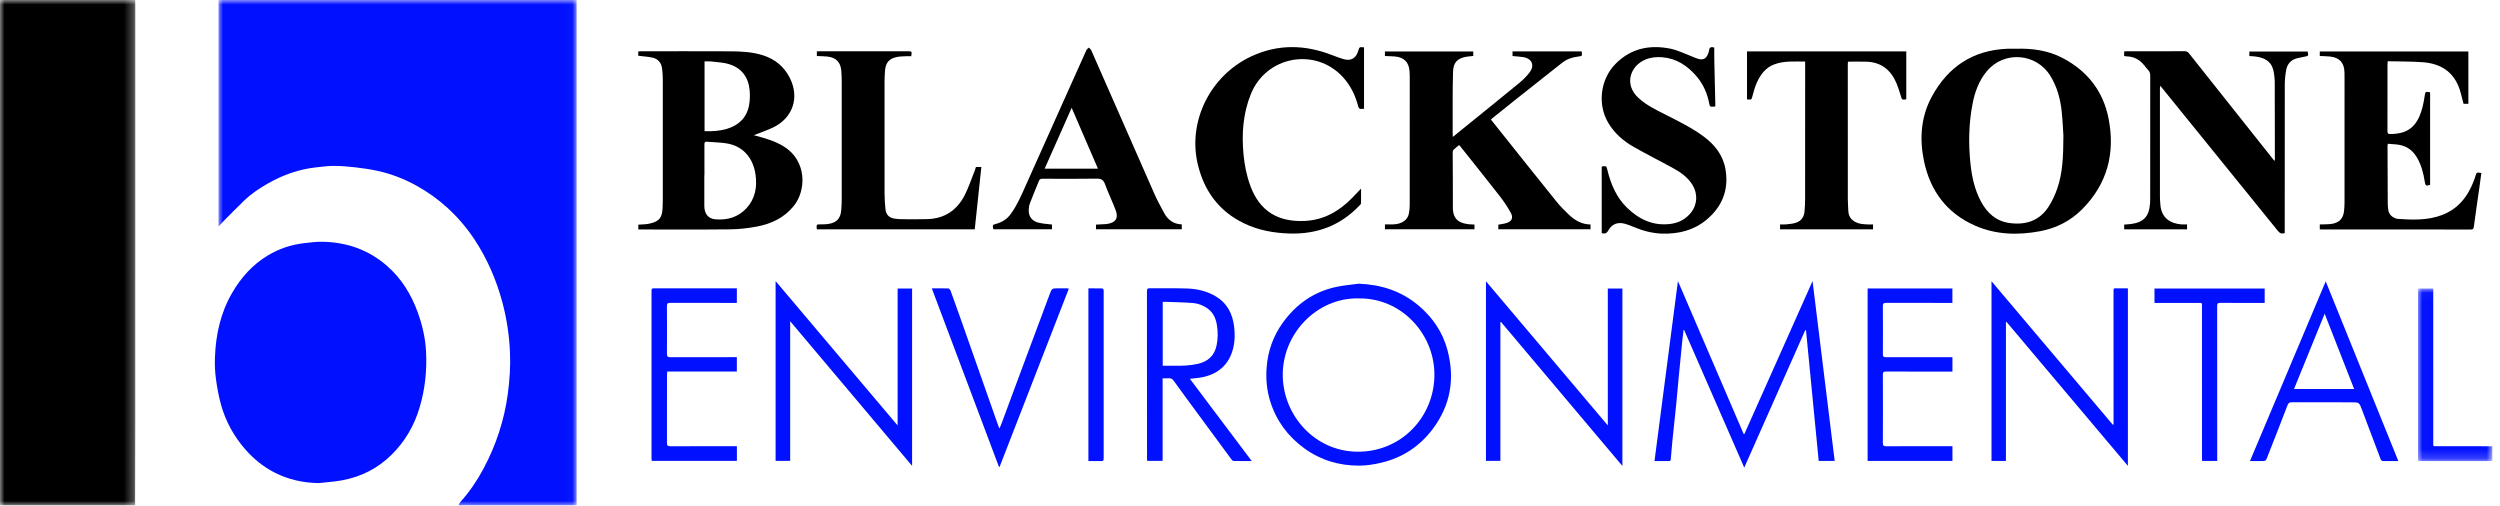 <?xml version="1.0" encoding="UTF-8"?>
<svg width="272px" height="55px" viewBox="0 0 272 55" version="1.1" xmlns="http://www.w3.org/2000/svg" xmlns:xlink="http://www.w3.org/1999/xlink">
    <!-- Generator: Sketch 54.1 (76490) - https://sketchapp.com -->
    <title>Group</title>
    <desc>Created with Sketch.</desc>
    <defs>
        <polygon id="path-1" points="-5.95837495e-06 5.97176981e-06 38.968 5.97176981e-06 38.968 55 -5.95837495e-06 55"></polygon>
        <polygon id="path-3" points="0 5.97176981e-06 14.722 5.97176981e-06 14.722 55 0 55"></polygon>
        <polygon id="path-5" points="0.017 0.037 8.103 0.037 8.103 18.811 0.017 18.811"></polygon>
    </defs>
    <g id="Symbols" stroke="none" stroke-width="1" fill="none" fill-rule="evenodd">
        <g id="Header" transform="translate(-142, -69)">
            <g id="Group" transform="translate(142, 69)">
                <g id="Group-3" transform="translate(23.774, 0)">
                    <mask id="mask-2" fill="white">
                        <use xlink:href="#path-1"></use>
                    </mask>
                    <g id="Clip-2"></g>
                    <path d="M38.968,5.97176981e-06 C38.966,0.099 38.963,0.199 38.963,0.298 C38.963,18.433 38.963,36.567 38.963,54.702 C38.963,54.801 38.966,54.901 38.968,55 L26.098,55 C26.165,54.876 26.212,54.734 26.303,54.632 C27.302,53.52 28.136,52.291 28.838,50.976 C30.198,48.427 31.09,45.724 31.475,42.853 C31.678,41.346 31.78,39.842 31.711,38.318 C31.628,36.46 31.358,34.639 30.872,32.846 C30.214,30.415 29.225,28.135 27.835,26.032 C26.993,24.76 26.003,23.611 24.878,22.586 C23.864,21.663 22.747,20.872 21.546,20.206 C20.195,19.458 18.767,18.904 17.26,18.58 C16.46,18.408 15.644,18.294 14.831,18.201 C14.076,18.114 13.314,18.051 12.556,18.048 C11.927,18.046 11.296,18.138 10.668,18.203 C8.769,18.4 7.01,19.031 5.359,19.97 C4.437,20.495 3.555,21.086 2.788,21.826 C2.048,22.541 1.327,23.275 0.601,24.004 C0.412,24.194 0.235,24.396 -5.95837495e-06,24.649 L-5.95837495e-06,5.97176981e-06 L38.968,5.97176981e-06 Z" id="Fill-1" fill="#0110FF" mask="url(#mask-2)"></path>
                </g>
                <g id="Group-6">
                    <mask id="mask-4" fill="white">
                        <use xlink:href="#path-3"></use>
                    </mask>
                    <g id="Clip-5"></g>
                    <path d="M14.717,5.97176981e-06 C14.718,0.129 14.721,0.259 14.721,0.388 C14.721,15.36 14.722,30.332 14.72,45.303 C14.72,48.417 14.706,51.53 14.699,54.644 C14.699,54.763 14.711,54.881 14.717,55 L-5.95837495e-06,55 L-5.95837495e-06,5.97176981e-06 L14.717,5.97176981e-06 Z" id="Fill-4" fill="#000000" mask="url(#mask-4)"></path>
                </g>
                <g id="Group-9" transform="translate(263.062, 31.352)">
                    <mask id="mask-6" fill="white">
                        <use xlink:href="#path-5"></use>
                    </mask>
                    <g id="Clip-8"></g>
                    <path d="M8.103,18.811 L0.017,18.811 L0.017,0.037 L1.675,0.037 C1.675,0.175 1.675,0.292 1.675,0.409 C1.675,5.852 1.675,11.296 1.676,16.74 C1.677,17.232 1.612,17.193 2.116,17.194 C4.112,17.196 6.108,17.197 8.103,17.199 L8.103,18.811 Z" id="Fill-7" fill="#0110FF" mask="url(#mask-6)"></path>
                </g>
                <path d="M76.655,14.277 C77.498,14.296 78.312,14.253 79.095,14.017 C80.371,13.632 81.241,12.812 81.494,11.47 C81.596,10.931 81.61,10.358 81.56,9.81 C81.427,8.37 80.663,7.375 79.269,6.966 C78.659,6.787 78.002,6.763 77.364,6.687 C77.135,6.659 76.899,6.682 76.655,6.682 L76.655,14.277 Z M76.644,19.079 L76.629,19.079 C76.629,20.193 76.623,21.307 76.631,22.42 C76.637,23.276 77.058,23.8 77.862,23.864 C79.15,23.968 80.314,23.628 81.213,22.657 C82.16,21.635 82.386,20.38 82.21,19.044 C82.005,17.487 81.085,15.886 78.968,15.586 C78.293,15.49 77.605,15.481 76.924,15.421 C76.697,15.402 76.638,15.491 76.64,15.708 C76.649,16.832 76.644,17.956 76.644,19.079 L76.644,19.079 Z M69.442,6.067 L69.442,5.593 C69.56,5.587 69.665,5.578 69.771,5.578 C72.967,5.577 76.164,5.567 79.361,5.583 C80.621,5.589 81.887,5.638 83.098,6.044 C84.368,6.469 85.33,7.279 85.936,8.485 C87.005,10.608 86.269,12.826 84.13,13.86 C83.455,14.186 82.736,14.421 82.017,14.706 C82.105,14.731 82.202,14.76 82.299,14.786 C83.335,15.064 84.363,15.365 85.286,15.939 C87.792,17.497 87.747,20.698 86.361,22.409 C85.318,23.698 83.913,24.357 82.337,24.652 C81.377,24.832 80.39,24.942 79.414,24.953 C76.188,24.99 72.962,24.967 69.735,24.968 L69.45,24.968 L69.45,24.443 C69.825,24.415 70.193,24.415 70.55,24.353 C70.837,24.304 71.131,24.217 71.388,24.083 C71.954,23.787 72.059,23.234 72.089,22.66 C72.104,22.362 72.112,22.064 72.112,21.765 C72.114,17.368 72.116,12.97 72.112,8.572 C72.112,8.205 72.079,7.837 72.037,7.472 C71.964,6.835 71.603,6.402 70.972,6.267 C70.481,6.162 69.973,6.133 69.442,6.067 L69.442,6.067 Z" id="Fill-10" fill="#000000"></path>
                <path d="M172.088,5.595 C172.152,6.099 172.152,6.099 171.694,6.154 C171.05,6.231 170.458,6.435 169.943,6.843 C168.231,8.201 166.514,9.553 164.802,10.911 C164.008,11.541 163.22,12.178 162.43,12.813 C162.362,12.868 162.298,12.928 162.21,13.005 C162.497,13.365 162.774,13.713 163.051,14.061 C165.147,16.686 167.236,19.318 169.346,21.933 C169.762,22.449 170.237,22.923 170.719,23.379 C171.362,23.986 172.103,24.415 173.049,24.422 L173.049,24.944 L163.018,24.944 L163.018,24.445 C163.288,24.395 163.561,24.36 163.826,24.291 C164.471,24.124 164.688,23.711 164.363,23.129 C164.021,22.516 163.629,21.923 163.197,21.369 C161.786,19.558 160.348,17.768 158.919,15.971 C158.87,15.91 158.816,15.853 158.753,15.781 C158.546,15.952 158.34,16.108 158.154,16.285 C158.092,16.344 158.052,16.457 158.052,16.546 C158.056,18.546 158.084,20.546 158.071,22.545 C158.062,23.938 158.834,24.304 159.875,24.404 C160.05,24.42 160.227,24.422 160.421,24.432 L160.421,24.943 L150.682,24.943 L150.682,24.415 C150.997,24.415 151.292,24.424 151.587,24.413 C152.495,24.378 153.13,23.962 153.279,23.273 C153.35,22.945 153.378,22.601 153.378,22.265 C153.384,17.588 153.383,12.911 153.381,8.234 C153.381,8.065 153.367,7.896 153.355,7.727 C153.282,6.77 152.756,6.234 151.79,6.148 C151.427,6.116 151.062,6.112 150.681,6.094 L150.681,5.596 L160.293,5.596 L160.293,6.092 C160.03,6.12 159.763,6.13 159.504,6.179 C158.534,6.362 158.126,6.816 158.092,7.803 C158.057,8.827 158.055,9.852 158.05,10.876 C158.043,12.101 158.048,13.325 158.05,14.549 C158.05,14.644 158.058,14.739 158.065,14.898 C158.422,14.608 158.735,14.355 159.048,14.101 C161.132,12.412 163.222,10.732 165.295,9.028 C165.713,8.684 166.108,8.291 166.432,7.858 C166.999,7.103 166.664,6.361 165.724,6.214 C165.345,6.155 164.959,6.135 164.563,6.096 L164.563,5.595 L172.088,5.595 Z" id="Fill-12" fill="#000000"></path>
                <path d="M224.499,14.768 C224.465,14.25 224.423,13.216 224.319,12.189 C224.177,10.791 223.821,9.454 223.072,8.243 C221.534,5.755 218.021,5.507 216.158,7.758 C215.304,8.79 214.862,10.005 214.613,11.3 C214.191,13.485 214.156,15.687 214.397,17.894 C214.549,19.294 214.854,20.66 215.526,21.917 C216.206,23.188 217.183,24.074 218.658,24.269 C220.426,24.504 221.919,24.012 222.908,22.453 C223.298,21.839 223.612,21.158 223.846,20.469 C224.416,18.792 224.487,17.039 224.499,14.768 M219.316,5.304 C221.097,5.248 222.83,5.478 224.427,6.318 C227.11,7.728 228.832,9.923 229.414,12.905 C230.152,16.679 229.273,20.034 226.51,22.793 C225.252,24.049 223.716,24.823 221.979,25.152 C219.561,25.61 217.159,25.55 214.877,24.544 C211.806,23.19 210.001,20.761 209.327,17.509 C208.825,15.088 208.992,12.688 210.196,10.485 C211.958,7.258 214.669,5.454 218.394,5.305 C218.701,5.293 219.008,5.304 219.316,5.304" id="Fill-14" fill="#000000"></path>
                <path d="M252.393,6.093 L252.393,5.597 L268.559,5.597 L268.559,11.292 L268.033,11.292 C267.932,10.902 267.831,10.509 267.728,10.116 C267.155,7.944 265.69,6.92 263.579,6.768 C262.325,6.677 261.064,6.695 259.783,6.664 C259.773,6.809 259.761,6.905 259.761,7 C259.76,9.418 259.765,11.836 259.755,14.255 C259.754,14.52 259.827,14.591 260.089,14.585 C261.085,14.564 262.008,14.371 262.686,13.56 C263.169,12.981 263.411,12.285 263.591,11.567 C263.686,11.192 263.746,10.808 263.808,10.426 C263.883,9.961 263.877,9.96 264.396,10.04 L264.396,20.113 C263.971,20.258 263.881,20.209 263.818,19.792 C263.674,18.842 263.437,17.927 262.937,17.09 C262.431,16.245 261.688,15.81 260.729,15.714 C260.425,15.683 260.12,15.667 259.798,15.642 C259.782,15.735 259.762,15.8 259.762,15.865 C259.768,17.985 259.775,20.104 259.787,22.223 C259.788,22.421 259.817,22.62 259.843,22.816 C259.9,23.249 260.148,23.541 260.537,23.715 C260.645,23.763 260.763,23.807 260.879,23.815 C262.499,23.929 264.118,23.985 265.674,23.401 C267.493,22.718 268.549,21.319 269.196,19.551 C269.24,19.43 269.28,19.307 269.318,19.183 C269.457,18.734 269.457,18.734 269.971,18.825 C269.909,19.282 269.849,19.742 269.784,20.202 C269.572,21.698 269.35,23.193 269.151,24.691 C269.119,24.934 269.021,24.971 268.811,24.971 C265.852,24.966 262.893,24.967 259.934,24.967 C257.521,24.967 255.109,24.967 252.696,24.967 C252.6,24.967 252.503,24.958 252.392,24.953 L252.392,24.416 C252.526,24.416 252.651,24.422 252.775,24.415 C253.101,24.398 253.433,24.405 253.752,24.347 C254.54,24.204 254.944,23.755 255.032,22.959 C255.065,22.653 255.084,22.344 255.084,22.036 C255.087,17.479 255.086,12.921 255.086,8.363 C255.086,8.194 255.082,8.025 255.078,7.856 C255.052,6.824 254.536,6.257 253.506,6.15 C253.143,6.113 252.778,6.112 252.393,6.093" id="Fill-16" fill="#000000"></path>
                <path d="M231.108,6.094 L231.108,5.594 C231.22,5.588 231.316,5.578 231.412,5.578 C233.508,5.578 235.603,5.581 237.698,5.573 C237.912,5.572 238.04,5.648 238.168,5.81 C241.213,9.651 244.262,13.487 247.31,17.324 C247.352,17.378 247.398,17.428 247.469,17.511 C247.487,17.426 247.507,17.375 247.507,17.324 C247.504,14.508 247.502,11.692 247.492,8.875 C247.491,8.598 247.45,8.32 247.417,8.044 C247.274,6.84 246.606,6.306 245.401,6.15 C245.185,6.122 244.967,6.115 244.729,6.097 L244.729,5.603 L251.074,5.603 C251.172,6.075 251.162,6.088 250.731,6.168 C250.477,6.215 250.225,6.27 249.973,6.326 C249.288,6.48 248.87,6.925 248.741,7.593 C248.638,8.126 248.586,8.678 248.585,9.221 C248.574,14.476 248.578,19.731 248.578,24.986 L248.578,25.364 C248.25,25.467 248.042,25.378 247.838,25.125 C243.663,19.962 239.479,14.806 235.297,9.648 C235.223,9.557 235.146,9.468 235.029,9.328 C235.015,9.459 235,9.53 235,9.601 C234.999,13.532 234.998,17.463 235.001,21.395 C235.001,21.693 235.026,21.991 235.05,22.288 C235.166,23.715 236.132,24.32 237.341,24.414 C237.537,24.429 237.734,24.416 237.951,24.416 L237.951,24.949 L231.113,24.949 L231.113,24.438 C231.348,24.419 231.573,24.408 231.797,24.38 C233.224,24.202 233.826,23.565 233.924,22.125 C233.943,21.847 233.941,21.568 233.941,21.289 C233.942,16.94 233.94,12.59 233.946,8.241 C233.946,8.009 233.9,7.818 233.739,7.646 C233.576,7.472 233.432,7.281 233.282,7.095 C232.792,6.488 232.169,6.15 231.381,6.134 C231.294,6.132 231.208,6.109 231.108,6.094" id="Fill-18" fill="#000000"></path>
                <path d="M174.266,25.374 L174.266,18.116 C174.773,18.039 174.772,18.039 174.882,18.491 C175.263,20.052 175.872,21.499 177.053,22.633 C178.37,23.898 179.902,24.606 181.774,24.359 C182.668,24.241 183.411,23.842 183.981,23.132 C184.681,22.261 184.739,21.061 184.127,20.091 C183.582,19.228 182.766,18.686 181.894,18.215 C180.515,17.469 179.115,16.759 177.751,15.986 C176.615,15.342 175.646,14.495 174.969,13.35 C173.78,11.337 174.124,8.612 175.768,6.95 C177.456,5.242 179.511,4.842 181.774,5.302 C182.445,5.438 183.081,5.756 183.73,5.998 C184.073,6.126 184.403,6.295 184.753,6.4 C185.305,6.567 185.648,6.375 185.845,5.831 C185.885,5.719 185.936,5.605 185.947,5.489 C185.978,5.164 186.142,5.057 186.512,5.176 C186.512,5.573 186.505,5.997 186.514,6.421 C186.548,8.052 186.587,9.683 186.625,11.314 C186.628,11.446 186.685,11.617 186.452,11.603 C186.265,11.592 186.043,11.7 185.983,11.362 C185.775,10.195 185.313,9.132 184.527,8.237 C183.558,7.136 182.396,6.365 180.89,6.232 C180.248,6.175 179.617,6.233 179.019,6.482 C177.386,7.162 176.657,9.163 178.252,10.644 C179.083,11.416 180.083,11.9 181.072,12.404 C182.532,13.148 184.009,13.856 185.336,14.834 C186.592,15.759 187.495,16.918 187.746,18.495 C188.097,20.704 187.356,22.506 185.652,23.922 C184.265,25.073 182.634,25.459 180.873,25.418 C179.795,25.392 178.775,25.12 177.785,24.709 C177.474,24.58 177.16,24.452 176.837,24.357 C176.024,24.119 175.384,24.355 174.968,25.098 C174.791,25.415 174.585,25.445 174.266,25.374" id="Fill-20" fill="#000000"></path>
                <path d="M148.407,5.155 L148.407,11.834 C148.314,11.84 148.235,11.838 148.159,11.851 C147.931,11.89 147.834,11.794 147.774,11.569 C147.463,10.39 146.953,9.315 146.122,8.403 C143.131,5.119 137.78,6.087 136.103,10.213 C135.242,12.331 135.084,14.531 135.293,16.779 C135.404,17.963 135.631,19.123 136.045,20.238 C137.08,23.024 139.11,24.184 141.999,24.036 C144.051,23.931 145.687,22.98 147.094,21.553 C147.413,21.229 147.723,20.895 148.086,20.514 C148.086,21.088 148.092,21.607 148.079,22.126 C148.077,22.199 147.992,22.277 147.932,22.34 C145.859,24.531 143.301,25.497 140.307,25.406 C138.579,25.353 136.914,25.054 135.349,24.299 C132.63,22.986 131.015,20.787 130.321,17.891 C129.201,13.213 131.672,8.229 136.119,6.144 C139.044,4.772 141.995,4.846 144.962,6.006 C145.359,6.161 145.76,6.31 146.169,6.431 C146.967,6.669 147.533,6.349 147.768,5.553 C147.902,5.101 147.902,5.101 148.407,5.155" id="Fill-22" fill="#000000"></path>
                <path d="M203.787,24.417 L203.787,24.948 L193.671,24.948 L193.671,24.417 C193.893,24.417 194.119,24.436 194.339,24.412 C194.691,24.373 195.054,24.346 195.388,24.238 C195.946,24.056 196.268,23.635 196.327,23.047 C196.371,22.592 196.396,22.134 196.396,21.677 C196.401,16.81 196.4,11.943 196.4,7.076 L196.4,6.697 C195.25,6.701 194.127,6.6 193.046,7.002 C192.103,7.353 191.55,8.098 191.153,8.966 C190.944,9.423 190.811,9.919 190.681,10.407 C190.56,10.862 190.582,10.867 190.074,10.811 L190.074,5.595 L207.404,5.595 L207.404,10.804 C206.933,10.878 206.943,10.875 206.808,10.436 C206.667,9.98 206.532,9.52 206.348,9.082 C205.749,7.647 204.716,6.778 203.118,6.714 C202.444,6.687 201.769,6.709 201.055,6.709 C201.05,6.808 201.04,6.913 201.04,7.017 C201.04,11.894 201.038,16.771 201.043,21.647 C201.043,22.085 201.083,22.522 201.099,22.959 C201.124,23.668 201.55,24.065 202.165,24.277 C202.441,24.372 202.748,24.386 203.043,24.413 C203.277,24.434 203.515,24.417 203.787,24.417" id="Fill-24" fill="#000000"></path>
                <path d="M116.598,11.73 C115.601,13.976 114.633,16.155 113.658,18.351 L119.457,18.351 C118.503,16.14 117.564,13.966 116.598,11.73 M128.578,24.412 L128.578,24.944 L119.243,24.944 L119.243,24.439 C119.611,24.419 119.974,24.401 120.337,24.381 C120.387,24.378 120.436,24.367 120.485,24.36 C121.393,24.217 121.711,23.724 121.383,22.858 C121.024,21.911 120.573,20.998 120.228,20.047 C120.053,19.562 119.811,19.427 119.307,19.436 C117.342,19.47 115.376,19.454 113.411,19.445 C113.209,19.444 113.107,19.504 113.034,19.689 C112.714,20.492 112.37,21.285 112.064,22.093 C111.968,22.347 111.927,22.637 111.925,22.911 C111.92,23.577 112.315,24.059 112.966,24.22 C113.206,24.28 113.453,24.315 113.698,24.349 C113.943,24.383 114.189,24.402 114.457,24.429 L114.457,24.947 L108.072,24.947 C107.974,24.463 107.974,24.462 108.409,24.345 C109.067,24.168 109.598,23.802 109.995,23.25 C110.707,22.257 111.174,21.135 111.67,20.029 C113.162,16.7 114.651,13.37 116.141,10.041 C116.823,8.517 117.502,6.991 118.192,5.471 C118.245,5.355 118.374,5.273 118.468,5.175 C118.559,5.278 118.683,5.365 118.735,5.485 C121.03,10.697 123.313,15.913 125.612,21.123 C125.921,21.822 126.292,22.493 126.655,23.166 C127.059,23.916 127.666,24.384 128.578,24.412" id="Fill-26" fill="#000000"></path>
                <path d="M106.052,24.953 L88.869,24.953 C88.863,24.844 88.86,24.739 88.849,24.635 C88.831,24.461 88.914,24.415 89.076,24.413 C89.432,24.408 89.794,24.42 90.144,24.363 C91.05,24.216 91.458,23.758 91.529,22.845 C91.56,22.439 91.58,22.031 91.58,21.624 C91.584,17.394 91.584,13.165 91.58,8.935 C91.58,8.528 91.563,8.12 91.533,7.713 C91.461,6.76 90.958,6.248 89.992,6.15 C89.629,6.113 89.261,6.113 88.873,6.095 L88.873,5.592 C88.978,5.587 89.084,5.578 89.189,5.578 C92.376,5.577 95.564,5.578 98.751,5.577 C99.222,5.577 99.222,5.577 99.147,6.113 C98.973,6.113 98.788,6.104 98.605,6.115 C98.26,6.136 97.908,6.135 97.57,6.203 C96.752,6.367 96.359,6.826 96.292,7.66 C96.258,8.086 96.239,8.514 96.239,8.942 C96.235,12.992 96.233,17.042 96.241,21.093 C96.243,21.668 96.282,22.246 96.346,22.818 C96.406,23.356 96.761,23.701 97.293,23.781 C97.597,23.827 97.906,23.849 98.213,23.851 C99.106,23.857 100,23.864 100.893,23.84 C102.767,23.79 104.124,22.872 104.961,21.23 C105.397,20.376 105.695,19.452 106.053,18.558 C106.104,18.43 106.141,18.296 106.182,18.169 L106.771,18.169 C106.531,20.432 106.293,22.675 106.052,24.953" id="Fill-28" fill="#000000"></path>
                <path d="M199.613,50.148 L197.874,50.148 C197.413,45.403 196.953,40.669 196.493,35.935 L196.412,35.917 C194.211,40.877 192.01,45.837 189.774,50.877 C187.574,45.841 185.403,40.87 183.232,35.9 C183.212,35.902 183.193,35.904 183.173,35.907 C183.128,36.28 183.077,36.652 183.039,37.026 C182.913,38.279 182.789,39.532 182.669,40.786 C182.569,41.83 182.482,42.876 182.378,43.919 C182.241,45.291 182.09,46.661 181.951,48.032 C181.887,48.663 181.835,49.294 181.783,49.926 C181.773,50.055 181.77,50.164 181.596,50.162 C181.082,50.159 180.567,50.161 180.009,50.161 C180.858,43.646 181.702,37.163 182.559,30.582 C184.965,36.179 187.337,41.696 189.708,47.212 C189.735,47.215 189.761,47.217 189.788,47.22 C192.249,41.699 194.711,36.178 197.206,30.583 C198.014,37.149 198.812,43.633 199.613,50.148" id="Fill-30" fill="#0110FF"></path>
                <path d="M147.825,32.469 C143.307,32.347 139.429,36.329 139.567,41.019 C139.692,45.251 143.044,49.064 147.608,49.144 C152.415,49.228 156.108,45.364 156.063,40.676 C156.02,36.227 152.379,32.385 147.825,32.469 M147.82,30.865 C150.267,30.961 152.465,31.658 154.349,33.252 C155.884,34.55 156.968,36.148 157.486,38.094 C158.314,41.206 157.819,44.096 155.874,46.684 C154.467,48.557 152.601,49.786 150.324,50.333 C149.524,50.526 148.689,50.661 147.87,50.662 C145.692,50.664 143.677,50.07 141.897,48.769 C140.13,47.478 138.881,45.809 138.216,43.714 C137.825,42.482 137.709,41.223 137.813,39.934 C137.955,38.168 138.529,36.561 139.554,35.131 C141.008,33.104 142.932,31.739 145.391,31.214 C146.189,31.044 147.009,30.978 147.82,30.865" id="Fill-32" fill="#0110FF"></path>
                <path d="M97.661,46.29 L97.661,31.391 L99.236,31.391 L99.236,50.686 C94.812,45.438 90.422,40.23 85.971,34.949 L85.971,50.141 L84.385,50.141 L84.385,30.582 C88.816,35.824 93.21,41.023 97.661,46.29" id="Fill-34" fill="#0110FF"></path>
                <path d="M216.676,30.599 C221.096,35.827 225.484,41.019 229.873,46.21 C229.9,46.204 229.927,46.197 229.954,46.19 L229.954,45.856 C229.953,41.189 229.952,36.521 229.952,31.854 C229.952,31.29 229.909,31.376 230.423,31.369 C230.779,31.364 231.135,31.368 231.515,31.368 L231.515,50.686 C227.094,45.442 222.702,40.233 218.309,35.024 C218.288,35.032 218.266,35.04 218.245,35.049 L218.245,50.149 L216.676,50.149 L216.676,30.599 Z" id="Fill-36" fill="#0110FF"></path>
                <path d="M161.672,30.601 C166.103,35.843 170.491,41.035 174.93,46.287 L174.93,31.39 L176.517,31.39 L176.517,50.698 C172.091,45.448 167.7,40.239 163.309,35.03 L163.242,35.048 L163.242,50.14 L161.672,50.14 L161.672,30.601 Z" id="Fill-38" fill="#0110FF"></path>
                <path d="M126.505,32.844 L126.505,39.793 C126.907,39.793 127.291,39.789 127.675,39.794 C128.568,39.805 129.457,39.789 130.333,39.586 C131.418,39.334 132.125,38.709 132.363,37.588 C132.52,36.849 132.516,36.106 132.4,35.37 C132.286,34.648 131.998,33.995 131.373,33.556 C130.903,33.227 130.369,33.015 129.805,32.97 C128.849,32.893 127.888,32.882 126.929,32.845 C126.794,32.84 126.658,32.844 126.505,32.844 M129.462,41.218 C131.699,44.191 133.923,47.147 136.19,50.161 C135.48,50.161 134.842,50.168 134.203,50.152 C134.121,50.15 134.024,50.04 133.963,49.958 C132.745,48.309 131.53,46.657 130.316,45.005 C129.441,43.815 128.561,42.63 127.701,41.43 C127.553,41.224 127.404,41.139 127.162,41.156 C126.948,41.172 126.732,41.16 126.493,41.16 L126.493,50.142 L124.808,50.142 C124.803,50.044 124.796,49.957 124.796,49.87 C124.795,43.8 124.797,37.731 124.788,31.662 C124.788,31.413 124.865,31.363 125.09,31.364 C126.44,31.376 127.791,31.344 129.14,31.388 C130.247,31.424 131.321,31.672 132.284,32.249 C133.518,32.987 134.1,34.137 134.273,35.53 C134.369,36.314 134.364,37.095 134.175,37.865 C133.759,39.559 132.68,40.599 131.001,41.002 C130.517,41.119 130.01,41.144 129.462,41.218" id="Fill-40" fill="#0110FF"></path>
                <path d="M80.169,32.957 C80.043,32.957 79.927,32.957 79.81,32.957 C77.506,32.957 75.203,32.96 72.899,32.95 C72.64,32.949 72.561,33.019 72.562,33.285 C72.575,35.016 72.576,36.748 72.563,38.48 C72.561,38.775 72.631,38.869 72.941,38.867 C75.215,38.854 77.489,38.86 79.763,38.859 L80.168,38.859 L80.168,40.423 L72.592,40.423 C72.583,40.574 72.57,40.689 72.569,40.805 C72.569,43.263 72.573,45.722 72.565,48.18 C72.564,48.456 72.627,48.554 72.925,48.552 C75.218,48.54 77.512,48.546 79.806,48.546 C79.923,48.546 80.041,48.546 80.174,48.546 L80.174,50.14 L70.904,50.14 C70.897,50.032 70.886,49.927 70.886,49.821 C70.885,43.81 70.885,37.798 70.885,31.787 C70.885,31.369 70.885,31.369 71.306,31.368 C74.136,31.368 76.966,31.368 79.797,31.368 L80.169,31.368 L80.169,32.957 Z" id="Fill-42" fill="#0110FF"></path>
                <path d="M203.198,50.149 L203.198,31.387 L212.421,31.387 L212.421,32.957 L212.064,32.957 C209.79,32.957 207.516,32.962 205.242,32.951 C204.956,32.95 204.85,33.002 204.853,33.322 C204.87,35.064 204.866,36.805 204.856,38.547 C204.855,38.802 204.94,38.864 205.18,38.864 C207.484,38.857 209.788,38.86 212.091,38.86 L212.426,38.86 L212.426,40.429 L212.124,40.429 C209.82,40.429 207.516,40.433 205.213,40.425 C204.952,40.424 204.853,40.476 204.855,40.767 C204.867,43.234 204.866,45.703 204.855,48.171 C204.853,48.469 204.927,48.556 205.235,48.554 C207.528,48.54 209.822,48.546 212.116,48.546 L212.426,48.546 L212.426,50.149 L203.198,50.149 Z" id="Fill-44" fill="#0110FF"></path>
                <path d="M256.13,42.322 C255.059,39.584 254.008,36.9 252.924,34.131 C251.791,36.914 250.697,39.605 249.59,42.322 L256.13,42.322 Z M260.941,50.166 C260.333,50.166 259.787,50.173 259.242,50.158 C259.165,50.156 259.051,50.062 259.022,49.985 C258.34,48.197 257.663,46.408 256.996,44.615 C256.684,43.777 256.695,43.771 255.817,43.771 C253.663,43.77 251.508,43.775 249.353,43.765 C249.095,43.764 248.977,43.843 248.882,44.089 C248.13,46.052 247.363,48.01 246.59,49.965 C246.556,50.05 246.43,50.153 246.343,50.156 C245.848,50.174 245.352,50.165 244.795,50.165 C247.546,43.639 250.281,37.152 253.039,30.612 C255.682,37.151 258.302,43.635 260.941,50.166 L260.941,50.166 Z" id="Fill-46" fill="#0110FF"></path>
                <path d="M101.38,31.372 C102.017,31.372 102.602,31.362 103.185,31.383 C103.269,31.386 103.384,31.525 103.421,31.624 C103.806,32.674 104.181,33.728 104.553,34.783 C105.288,36.868 106.019,38.955 106.753,41.04 C107.381,42.825 108.01,44.608 108.639,46.392 C108.658,46.446 108.686,46.496 108.742,46.623 C108.832,46.408 108.902,46.256 108.96,46.099 C109.734,44.017 110.503,41.934 111.278,39.853 C112.207,37.357 113.141,34.862 114.072,32.367 C114.117,32.246 114.158,32.123 114.205,32.003 C114.454,31.368 114.455,31.368 115.122,31.369 C115.46,31.369 115.797,31.37 116.135,31.373 C116.163,31.373 116.192,31.385 116.288,31.408 C113.775,37.875 111.267,44.331 108.759,50.786 C108.736,50.79 108.712,50.794 108.688,50.798 C106.259,44.34 103.829,37.881 101.38,31.372" id="Fill-48" fill="#0110FF"></path>
                <path d="M234.408,32.957 L234.408,31.396 L246.397,31.396 L246.397,32.957 C246.284,32.957 246.178,32.957 246.073,32.957 C244.573,32.957 243.074,32.965 241.575,32.951 C241.293,32.948 241.228,33.034 241.228,33.302 C241.235,38.785 241.233,44.269 241.233,49.752 L241.233,50.148 L239.592,50.148 C239.587,50.032 239.576,49.917 239.576,49.803 C239.576,44.34 239.577,38.876 239.575,33.413 C239.575,32.903 239.628,32.959 239.136,32.958 C237.676,32.955 236.217,32.957 234.757,32.957 L234.408,32.957 Z" id="Fill-50" fill="#0110FF"></path>
                <path d="M118.418,31.371 C118.932,31.371 119.426,31.366 119.92,31.378 C119.974,31.38 120.043,31.475 120.073,31.541 C120.099,31.599 120.081,31.678 120.081,31.748 C120.081,37.748 120.081,43.749 120.08,49.75 C120.08,50.165 120.078,50.165 119.662,50.165 C119.255,50.166 118.849,50.166 118.418,50.166 L118.418,31.371 Z" id="Fill-52" fill="#0110FF"></path>
                <path d="M34.687,52.561 C32.995,52.534 31.395,52.189 29.891,51.422 C28.659,50.794 27.606,49.94 26.693,48.898 C25.464,47.496 24.581,45.901 24.07,44.118 C23.801,43.181 23.629,42.21 23.496,41.242 C23.39,40.48 23.357,39.698 23.384,38.928 C23.47,36.441 23.983,34.063 25.247,31.88 C26.224,30.192 27.482,28.785 29.16,27.78 C30.356,27.063 31.655,26.628 33.037,26.462 C33.732,26.378 34.435,26.288 35.132,26.304 C37.728,26.36 40.055,27.162 42.049,28.878 C43.665,30.268 44.736,32.012 45.453,33.994 C45.942,35.347 46.269,36.737 46.35,38.185 C46.467,40.292 46.249,42.357 45.641,44.377 C45.054,46.331 44.055,48.042 42.598,49.481 C41.09,50.971 39.283,51.877 37.217,52.258 C36.383,52.412 35.531,52.463 34.687,52.561" id="Fill-54" fill="#0110FF"></path>
            </g>
        </g>
    </g>
</svg>